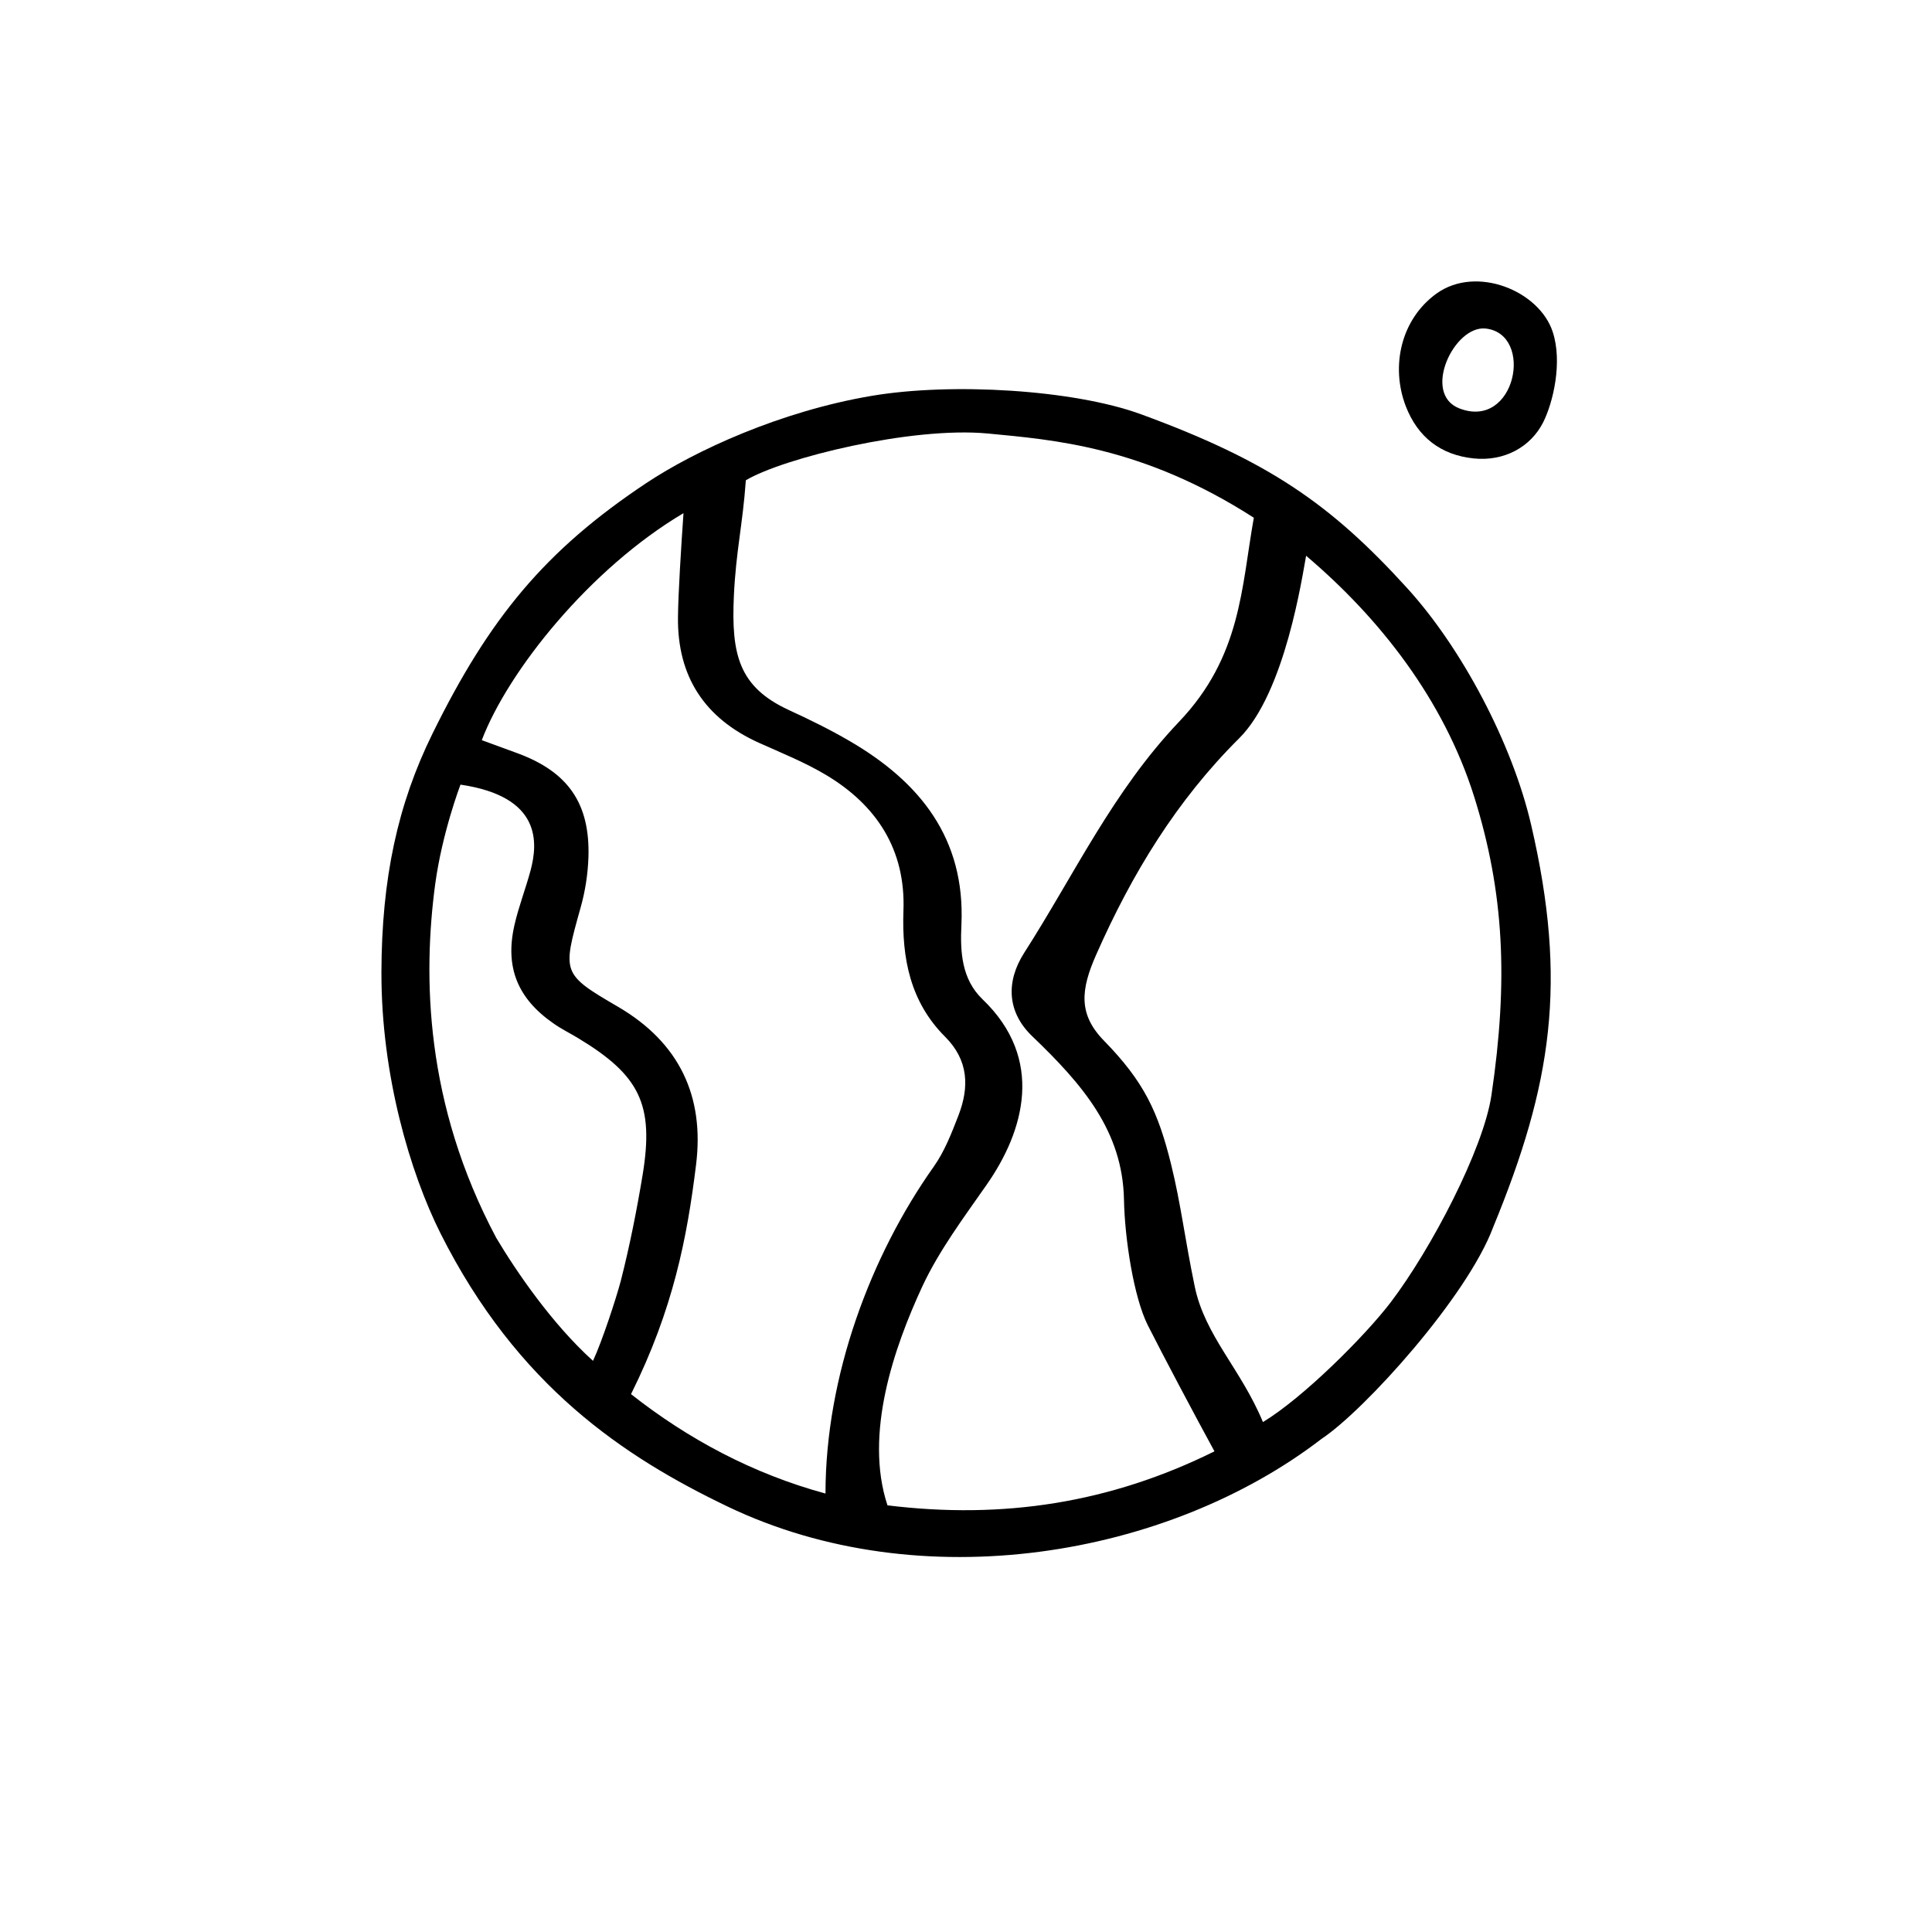 <?xml version="1.0" encoding="UTF-8"?>
<!-- Uploaded to: ICON Repo, www.svgrepo.com, Generator: ICON Repo Mixer Tools -->
<svg fill="#000000" width="800px" height="800px" version="1.1" viewBox="144 144 512 512" xmlns="http://www.w3.org/2000/svg">
 <g>
  <path d="m245.08 401.81c0.051-25.039 4.332-44.688 13.504-63.328 15.113-30.73 29.875-48.617 56.68-66.453 12.949-8.613 35.57-19.043 59.75-23.125 21.109-3.578 53.504-1.664 71.391 4.887 33.656 12.344 50.18 23.68 70.582 46.148 14.309 15.719 27.762 40.961 32.797 62.723 9.672 41.664 5.492 68.719-10.078 106.55-6.852 18.391-34.059 48.516-45.445 56.074-40.809 31.387-106.25 42.523-157.49 17.938-27.406-13.148-55.672-31.891-76.023-72.348-8.109-16.172-15.715-42.066-15.664-69.07zm134.11 141.12c30.73 3.777 59.098-0.656 86.656-14.309-4.938-9.02-13.855-25.844-17.684-33.453-3.727-7.457-6.098-22.922-6.297-33.25-0.352-18.137-10.883-30.43-24.285-43.277-6.699-6.398-7.055-14.461-2.168-22.117 13.25-20.656 23.477-42.773 41.012-61.211 16.523-17.332 16.523-35.469 19.852-54.109-29.473-18.941-53.203-20.656-70.484-22.32-20.203-1.914-54.262 6.5-64.137 12.395-0.855 11.992-2.621 18.691-3.176 30.73-0.707 15.516 1.359 24.031 14.508 30.129 5.492 2.519 10.934 5.188 16.121 8.211 18.641 10.832 30.73 25.797 29.676 48.719-0.352 7.203 0.051 14.41 5.594 19.75 16.523 15.82 11.082 34.914 1.008 49.273-6.047 8.664-12.496 17.281-16.93 26.754-7.504 16.168-15.512 39.191-9.266 58.086zm-16.426-3.125c0-31.234 12.043-63.129 28.668-86.605 2.871-4.031 4.734-8.867 6.551-13.551 2.922-7.559 2.719-14.66-3.527-20.906-9.219-9.219-11.488-20.758-11.035-33.402 0.605-16.121-7.055-27.961-20.605-36.023-5.594-3.324-11.738-5.793-17.684-8.465-14.41-6.5-21.664-17.582-21.461-33.352 0.051-5.996 0.855-18.941 1.461-27.508-24.836 14.711-46.5 41.867-53.453 60.156 4.133 1.512 6.902 2.519 9.621 3.527 13.25 4.938 19.094 13.25 18.641 27.508-0.152 4.484-0.855 9.02-2.066 13.301-4.836 17.332-5.09 17.582 9.875 26.301 16.324 9.523 22.973 23.781 20.707 41.918-2.367 19.297-6.047 38.289-17.23 60.758 15.164 11.938 32.293 21.105 51.539 26.344zm115.93-18.941c10.73-6.5 27.055-22.824 33.855-31.738 10.73-14.105 24.586-40.605 26.703-54.914 4.484-30.379 3.375-53.707-4.586-79.098-8.113-25.746-25.039-47.309-44.535-63.832-1.008 5.34-5.543 36.273-17.734 48.367-16.574 16.473-28.414 35.871-37.887 57.332-4.133 9.32-4.785 15.82 2.066 22.824 10.578 10.832 14.359 18.793 17.836 33 2.519 10.227 3.578 19.445 6.195 32.094 2.719 13.141 12.238 21.855 18.086 35.965zm-212.66-168.93s-4.836 12.645-6.699 26.348c-3.273 24.434-2.769 58.191 16.172 93.758 5.289 8.867 14.711 22.723 25.645 32.598 2.418-5.188 6.144-16.574 7.356-21.16 2.367-9.27 4.231-18.691 5.793-28.113 3.074-18.691-0.754-26.398-17.129-36.273-2.168-1.309-4.434-2.418-6.5-3.879-9.523-6.602-12.898-14.914-10.328-26.098 1.109-4.887 2.973-9.621 4.281-14.508 1.863-7.102 3.074-19.496-18.59-22.672z"/>
  <path d="m552.96 255.91c-3.273 6.5-10.277 10.43-18.438 9.574-8.715-0.906-14.812-5.644-17.984-13.855-4.082-10.68-1.211-23.125 8.211-29.875 10.531-7.508 27.156-0.707 30.73 10.176 2.668 8.059 0.098 18.789-2.519 23.98zm-22.219-3.68c14.965 5.793 19.902-19.699 7.004-21.16-8.367-0.957-17.031 17.281-7.004 21.16z"/>
 </g>
</svg>